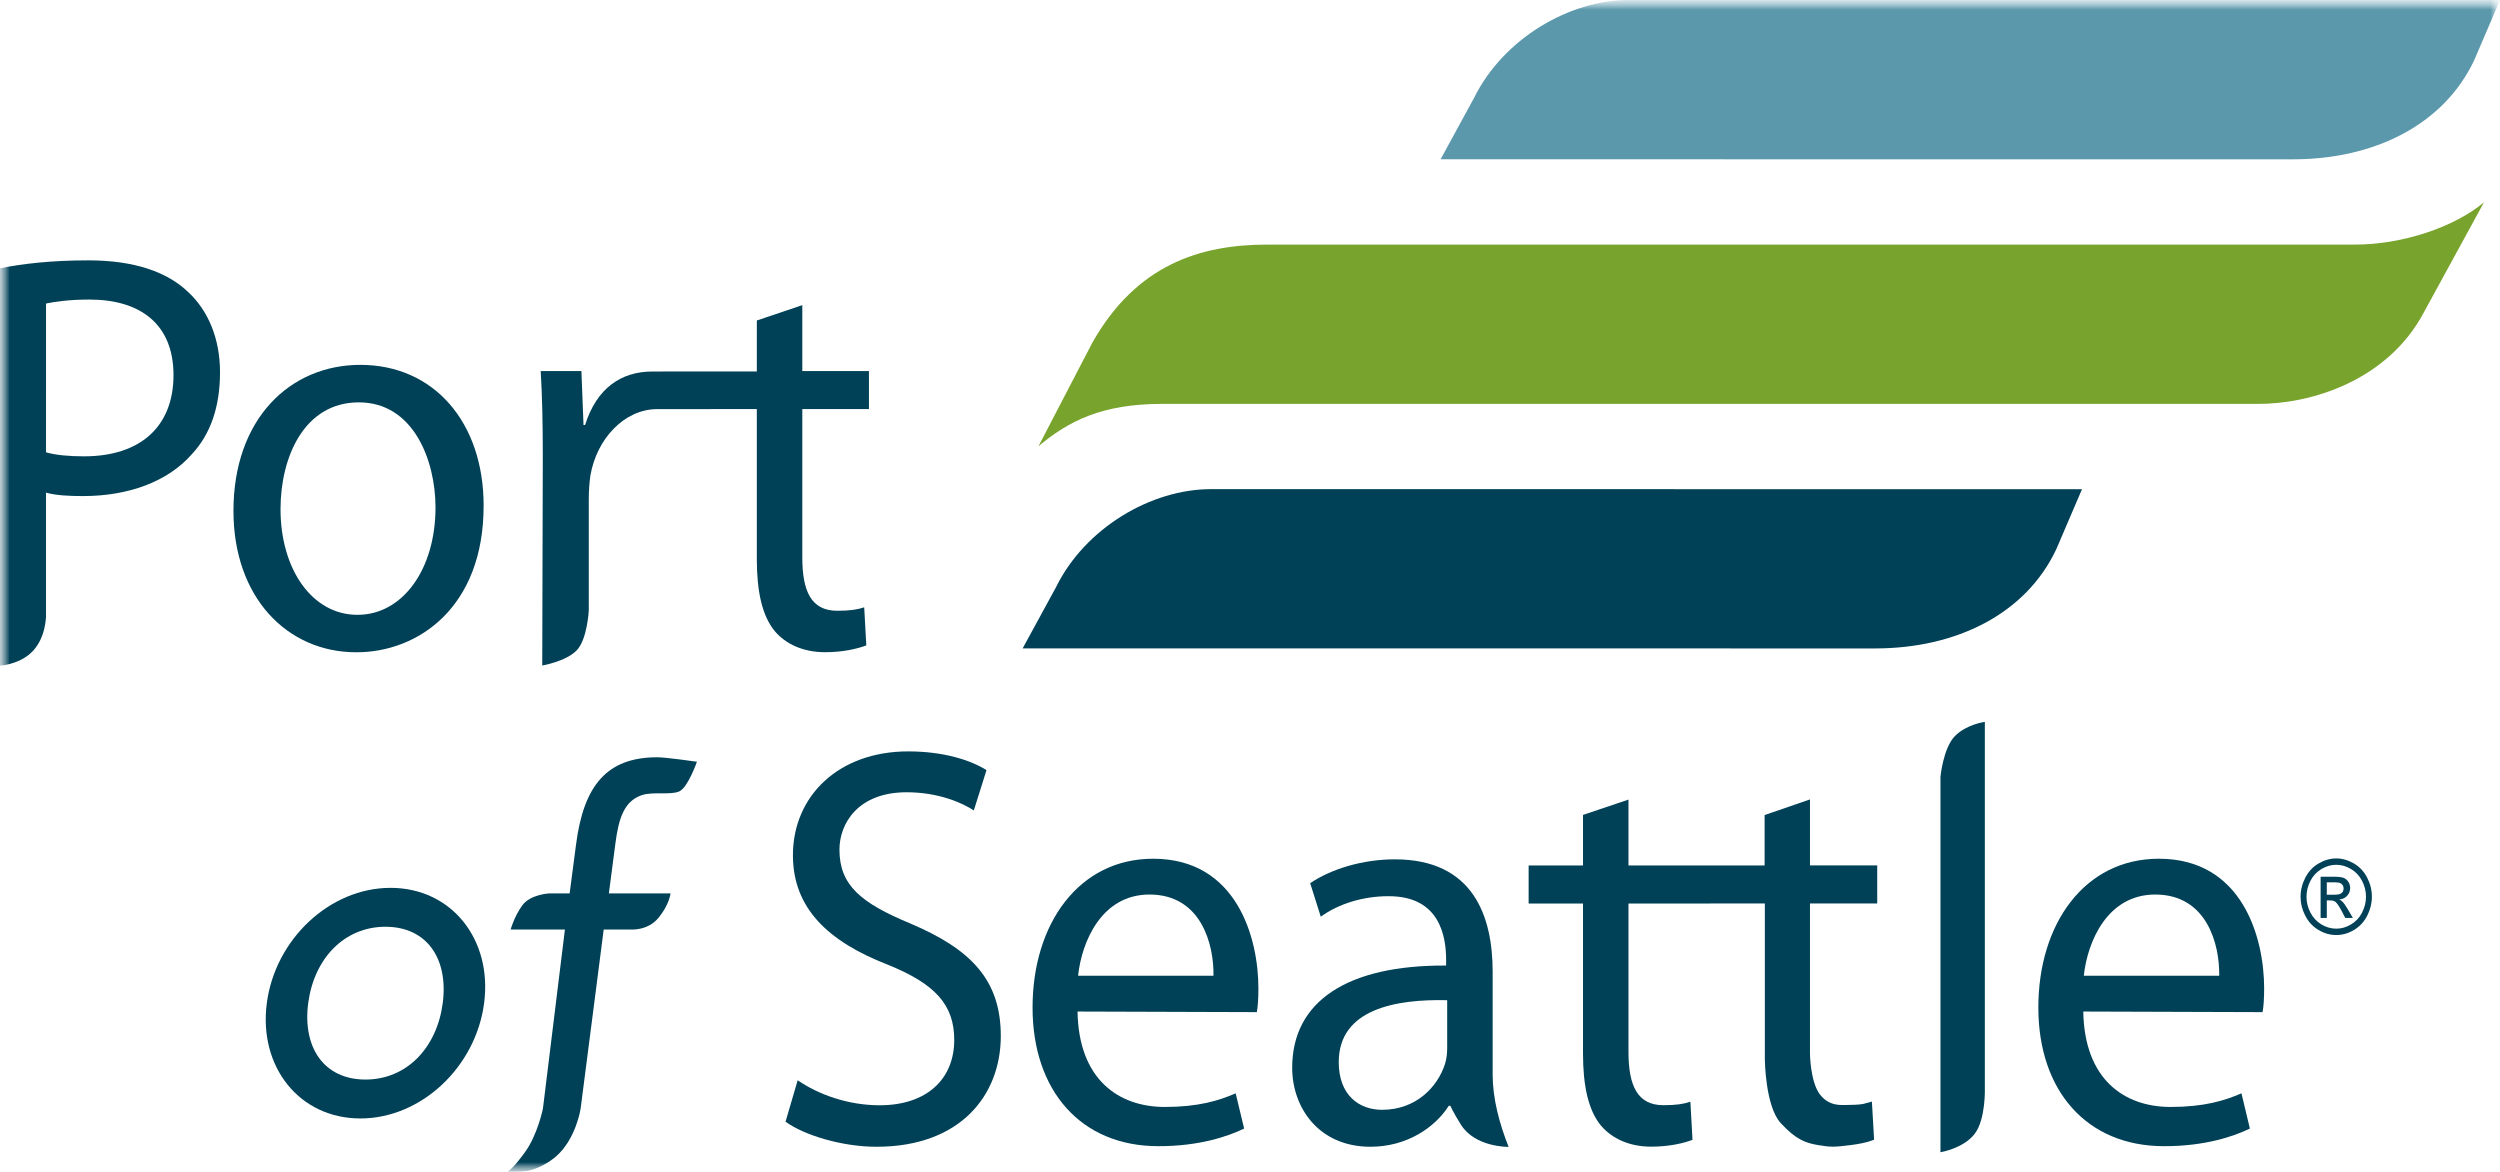 <svg width="128" height="60" viewBox="0 0 128 60" fill="none" xmlns="http://www.w3.org/2000/svg">
<g clip-path="url(#clip0_12024_29087)">
<mask id="mask0_12024_29087" style="mask-type:luminance" maskUnits="userSpaceOnUse" x="0" y="0" width="128" height="60">
<path d="M128 0H0V60H128V0Z" fill="white"/>
</mask>
<g mask="url(#mask0_12024_29087)">
<mask id="mask1_12024_29087" style="mask-type:luminance" maskUnits="userSpaceOnUse" x="0" y="0" width="128" height="60">
<path d="M128 0H0V60H128V0Z" fill="white"/>
</mask>
<g mask="url(#mask1_12024_29087)">
<path d="M82.781 8.156H73.758L75.466 5.023C76.962 1.982 80.347 0 83.394 0L118.979 0.001H128L126.683 3.075C125.115 6.407 121.542 8.157 117.401 8.157L82.781 8.156Z" fill="#5B98AC"/>
</g>
<mask id="mask2_12024_29087" style="mask-type:luminance" maskUnits="userSpaceOnUse" x="0" y="0" width="128" height="60">
<path d="M128 0H0V60H128V0Z" fill="white"/>
</mask>
<g mask="url(#mask2_12024_29087)">
<path d="M115.578 20.679C118.302 20.7 122.262 19.496 124.113 15.971L127.187 10.345L127.192 10.349C125.643 11.65 122.975 12.523 120.578 12.523H64.889C61.439 12.523 58.184 13.557 55.93 17.541L53.166 22.856L53.164 22.853C54.711 21.553 56.418 20.679 59.503 20.679L115.578 20.679Z" fill="#78A32D"/>
</g>
<mask id="mask3_12024_29087" style="mask-type:luminance" maskUnits="userSpaceOnUse" x="0" y="0" width="128" height="60">
<path d="M128 0H0V60H128V0Z" fill="white"/>
</mask>
<g mask="url(#mask3_12024_29087)">
<path d="M44.49 20.945V18.997H41.078V15.623L38.75 16.409L38.749 19.019L33.405 19.021C31.807 19.021 30.552 19.869 29.957 21.759H29.876L29.768 18.997H27.684C27.763 20.305 27.791 21.73 27.791 23.389L27.763 34.074C27.763 34.074 28.96 33.873 29.522 33.304C30.07 32.747 30.146 31.255 30.146 31.255V25.569C30.146 25.133 30.174 24.726 30.228 24.348C30.552 22.458 31.972 20.947 33.652 20.947L38.749 20.945V28.623C38.749 30.281 39.02 31.531 39.67 32.316C40.238 32.986 41.133 33.393 42.244 33.393C43.164 33.393 43.894 33.218 44.355 33.044L44.247 31.095C43.895 31.212 43.515 31.271 42.866 31.271C41.539 31.271 41.078 30.281 41.078 28.537V20.945H44.49Z" fill="#004157"/>
</g>
<mask id="mask4_12024_29087" style="mask-type:luminance" maskUnits="userSpaceOnUse" x="0" y="0" width="128" height="60">
<path d="M128 0H0V60H128V0Z" fill="white"/>
</mask>
<g mask="url(#mask4_12024_29087)">
<path d="M96.114 46.257V44.308H92.671V40.93L90.348 41.731V44.312H83.378V40.939L81.05 41.724V44.312H78.266V46.261H81.05V53.937C81.05 55.596 81.321 56.846 81.971 57.632C82.539 58.301 83.433 58.709 84.541 58.709C85.465 58.709 86.195 58.534 86.656 58.359L86.548 56.409C86.195 56.527 85.816 56.586 85.167 56.586C83.841 56.586 83.378 55.596 83.378 53.85V46.261L90.36 46.258V54.251C90.36 54.251 90.383 56.64 91.168 57.495C91.951 58.349 92.448 58.523 93.094 58.629C93.74 58.736 93.89 58.736 94.748 58.629C95.605 58.524 95.954 58.349 95.954 58.349L95.841 56.4C95.841 56.4 95.567 56.481 95.394 56.522C95.22 56.561 94.797 56.575 94.536 56.575C94.274 56.575 93.628 56.655 93.156 56.002C92.684 55.345 92.671 53.946 92.671 53.946V46.257H96.114Z" fill="#004157"/>
</g>
<mask id="mask5_12024_29087" style="mask-type:luminance" maskUnits="userSpaceOnUse" x="0" y="0" width="128" height="60">
<path d="M128 0H0V60H128V0Z" fill="white"/>
</mask>
<g mask="url(#mask5_12024_29087)">
<path d="M61.381 33.199H52.359L54.066 30.068C55.561 27.025 58.947 25.044 61.995 25.044L97.579 25.046H106.599L105.282 28.119C103.714 31.451 100.141 33.2 96.002 33.2L61.381 33.199Z" fill="#004157"/>
</g>
<mask id="mask6_12024_29087" style="mask-type:luminance" maskUnits="userSpaceOnUse" x="0" y="0" width="128" height="60">
<path d="M128 0H0V60H128V0Z" fill="white"/>
</mask>
<g mask="url(#mask6_12024_29087)">
<path d="M0 13.737C1.137 13.504 2.628 13.33 4.522 13.33C6.853 13.33 8.558 13.912 9.641 14.959C10.643 15.889 11.265 17.314 11.265 19.059C11.265 20.833 10.778 22.228 9.83 23.247C8.585 24.673 6.553 25.399 4.252 25.399C3.547 25.399 2.898 25.37 2.356 25.224V31.522C2.356 31.522 2.369 32.78 1.51 33.495C0.849 34.044 0 34.081 0 34.081L0 13.737ZM2.356 23.16C2.872 23.305 3.547 23.364 4.306 23.364C7.176 23.364 8.883 21.851 8.883 19.204C8.883 16.587 7.176 15.337 4.577 15.337C3.548 15.337 2.763 15.452 2.357 15.541L2.356 23.16Z" fill="#004157"/>
</g>
<mask id="mask7_12024_29087" style="mask-type:luminance" maskUnits="userSpaceOnUse" x="0" y="0" width="128" height="60">
<path d="M128 0H0V60H128V0Z" fill="white"/>
</mask>
<g mask="url(#mask7_12024_29087)">
<path d="M18.236 33.396C14.715 33.396 11.953 30.605 11.953 26.155C11.953 21.444 14.85 18.681 18.451 18.681C22.216 18.681 24.762 21.619 24.762 25.894C24.762 31.128 21.376 33.396 18.262 33.396L18.236 33.396ZM18.317 31.478C20.591 31.478 22.298 29.18 22.298 25.98C22.298 23.596 21.187 20.601 18.371 20.601C15.581 20.601 14.363 23.393 14.363 26.068C14.363 29.151 15.987 31.478 18.29 31.478H18.317Z" fill="#004157"/>
</g>
<mask id="mask8_12024_29087" style="mask-type:luminance" maskUnits="userSpaceOnUse" x="0" y="0" width="128" height="60">
<path d="M128 0H0V60H128V0Z" fill="white"/>
</mask>
<g mask="url(#mask8_12024_29087)">
<path d="M40.841 55.31C41.897 56.036 43.413 56.59 45.039 56.59C47.449 56.59 48.857 55.253 48.857 53.243C48.857 51.442 47.882 50.367 45.418 49.378C42.439 48.214 40.598 46.527 40.598 43.792C40.598 40.739 42.953 38.471 46.501 38.471C48.342 38.471 49.724 38.935 50.509 39.43L49.859 41.495C49.29 41.118 48.072 40.564 46.42 40.564C43.929 40.564 42.98 42.165 42.98 43.502C42.98 45.335 44.092 46.237 46.609 47.283C49.697 48.592 51.241 50.161 51.241 53.041C51.241 56.065 49.182 58.714 44.877 58.714C43.117 58.714 41.193 58.131 40.219 57.433L40.841 55.31Z" fill="#004157"/>
</g>
<mask id="mask9_12024_29087" style="mask-type:luminance" maskUnits="userSpaceOnUse" x="0" y="0" width="128" height="60">
<path d="M128 0H0V60H128V0Z" fill="white"/>
</mask>
<g mask="url(#mask9_12024_29087)">
<path d="M55.17 51.791C55.225 55.253 57.255 56.676 59.638 56.676C61.344 56.676 62.4 56.357 63.266 55.978L63.7 57.782C62.86 58.189 61.399 58.685 59.313 58.685C55.305 58.685 52.867 55.805 52.867 51.587C52.867 47.311 55.225 43.967 59.043 43.967C63.32 43.967 64.43 48.011 64.43 50.599C64.43 51.121 64.404 51.529 64.35 51.821L55.17 51.791ZM62.13 49.959C62.157 48.358 61.507 45.8 58.853 45.8C56.416 45.8 55.387 48.185 55.198 49.959H62.13Z" fill="#004157"/>
</g>
<mask id="mask10_12024_29087" style="mask-type:luminance" maskUnits="userSpaceOnUse" x="0" y="0" width="128" height="60">
<path d="M128 0H0V60H128V0Z" fill="white"/>
</mask>
<g mask="url(#mask10_12024_29087)">
<path d="M76.424 55.019C76.424 56.242 76.767 57.53 77.241 58.72C77.241 58.72 75.535 58.754 74.801 57.586C74.412 56.967 74.258 56.618 74.258 56.618H74.177C73.472 57.724 72.036 58.714 70.169 58.714C67.516 58.714 66.16 56.707 66.16 54.67C66.16 51.268 68.978 49.406 74.041 49.436V49.144C74.041 47.982 73.742 45.859 71.062 45.886C69.817 45.886 68.544 46.264 67.623 46.935L67.081 45.218C68.164 44.491 69.762 43.998 71.414 43.998C75.45 43.998 76.424 46.935 76.424 49.756V55.019ZM74.096 51.21C71.495 51.15 68.544 51.646 68.544 54.38C68.544 56.065 69.572 56.822 70.764 56.822C72.497 56.822 73.606 55.659 73.986 54.467C74.068 54.205 74.096 53.914 74.096 53.651V51.21Z" fill="#004157"/>
</g>
<mask id="mask11_12024_29087" style="mask-type:luminance" maskUnits="userSpaceOnUse" x="0" y="0" width="128" height="60">
<path d="M128 0H0V60H128V0Z" fill="white"/>
</mask>
<g mask="url(#mask11_12024_29087)">
<path d="M99.352 39.771C99.352 39.771 99.491 38.299 100.091 37.688C100.69 37.079 101.624 36.96 101.624 36.96V55.678C101.624 55.678 101.683 57.3 101.104 58.051C100.524 58.806 99.352 58.994 99.352 58.994V39.771Z" fill="#004157"/>
</g>
<mask id="mask12_12024_29087" style="mask-type:luminance" maskUnits="userSpaceOnUse" x="0" y="0" width="128" height="60">
<path d="M128 0H0V60H128V0Z" fill="white"/>
</mask>
<g mask="url(#mask12_12024_29087)">
<path d="M106.664 51.791C106.72 55.253 108.749 56.676 111.133 56.676C112.839 56.676 113.893 56.357 114.762 55.978L115.194 57.782C114.355 58.189 112.894 58.685 110.808 58.685C106.801 58.685 104.363 55.805 104.363 51.587C104.363 47.311 106.719 43.967 110.536 43.967C114.814 43.967 115.924 48.011 115.924 50.599C115.924 51.121 115.898 51.529 115.843 51.821L106.664 51.791ZM113.624 49.959C113.65 48.358 113.001 45.8 110.348 45.8C107.909 45.8 106.881 48.185 106.691 49.959H113.624Z" fill="#004157"/>
</g>
<mask id="mask13_12024_29087" style="mask-type:luminance" maskUnits="userSpaceOnUse" x="0" y="0" width="128" height="60">
<path d="M128 0H0V60H128V0Z" fill="white"/>
</mask>
<g mask="url(#mask13_12024_29087)">
<path d="M19.996 45.458C23.11 45.458 25.215 48.09 24.787 51.361C24.359 54.634 21.564 57.265 18.451 57.265C15.339 57.265 13.232 54.634 13.661 51.361C14.089 48.09 16.884 45.458 19.996 45.458ZM18.712 55.273C20.831 55.273 22.37 53.638 22.668 51.361C22.966 49.086 21.856 47.45 19.736 47.45C17.616 47.45 16.078 49.086 15.78 51.361C15.482 53.638 16.593 55.273 18.712 55.273Z" fill="#004157"/>
</g>
<mask id="mask14_12024_29087" style="mask-type:luminance" maskUnits="userSpaceOnUse" x="0" y="0" width="128" height="60">
<path d="M128 0H0V60H128V0Z" fill="white"/>
</mask>
<g mask="url(#mask14_12024_29087)">
<path d="M26.872 59.002C27.533 58.089 27.798 56.759 27.798 56.759L28.924 47.591H26.144C26.144 47.591 26.326 46.934 26.735 46.364C27.142 45.791 28.113 45.743 28.113 45.743H29.165L29.495 43.228C29.884 40.242 31.049 38.772 33.654 38.772C34.095 38.772 35.682 39.001 35.682 39.001C35.682 39.001 35.23 40.304 34.788 40.515C34.348 40.724 33.426 40.515 32.846 40.716C31.964 41.025 31.679 41.881 31.512 43.157L31.174 45.743H34.331C34.331 45.743 34.269 46.33 33.705 47.004C33.141 47.678 32.263 47.591 32.263 47.591H30.91L29.726 56.777C29.726 56.777 29.485 58.331 28.466 59.212C28.075 59.551 27.492 59.861 26.987 59.956C26.523 60.02 25.984 59.994 25.984 59.994C25.984 59.994 26.255 59.854 26.872 59.002Z" fill="#004157"/>
</g>
<mask id="mask15_12024_29087" style="mask-type:luminance" maskUnits="userSpaceOnUse" x="0" y="0" width="128" height="60">
<path d="M128 0H0V60H128V0Z" fill="white"/>
</mask>
<g mask="url(#mask15_12024_29087)">
<path d="M119.616 43.951C119.923 43.951 120.222 44.037 120.514 44.206C120.805 44.373 121.032 44.616 121.197 44.931C121.36 45.245 121.44 45.573 121.44 45.914C121.44 46.252 121.36 46.576 121.199 46.889C121.038 47.201 120.813 47.442 120.525 47.614C120.236 47.788 119.932 47.873 119.616 47.873C119.301 47.873 118.997 47.788 118.707 47.614C118.417 47.442 118.193 47.201 118.031 46.889C117.87 46.576 117.789 46.252 117.789 45.914C117.789 45.573 117.872 45.245 118.035 44.931C118.199 44.616 118.426 44.373 118.719 44.206C119.011 44.037 119.309 43.951 119.616 43.951ZM119.616 44.277C119.36 44.277 119.11 44.347 118.866 44.489C118.624 44.631 118.434 44.832 118.297 45.093C118.159 45.356 118.093 45.63 118.093 45.914C118.093 46.196 118.159 46.467 118.295 46.727C118.429 46.984 118.617 47.187 118.857 47.331C119.1 47.476 119.352 47.548 119.616 47.548C119.88 47.548 120.132 47.476 120.372 47.331C120.616 47.187 120.804 46.984 120.937 46.727C121.07 46.467 121.139 46.196 121.139 45.914C121.139 45.63 121.071 45.356 120.934 45.093C120.796 44.832 120.607 44.631 120.363 44.489C120.12 44.347 119.871 44.277 119.616 44.277ZM118.815 46.997V44.888H119.488C119.72 44.888 119.888 44.907 119.991 44.946C120.094 44.985 120.175 45.053 120.237 45.15C120.297 45.246 120.328 45.35 120.328 45.459C120.328 45.614 120.279 45.748 120.175 45.862C120.073 45.976 119.937 46.04 119.768 46.054C119.837 46.085 119.894 46.122 119.934 46.166C120.014 46.249 120.111 46.388 120.226 46.583L120.465 46.997H120.076L119.904 46.664C119.767 46.402 119.656 46.239 119.572 46.174C119.514 46.125 119.429 46.102 119.317 46.102H119.132V46.997L118.815 46.997ZM119.132 45.81H119.516C119.7 45.81 119.826 45.781 119.891 45.722C119.96 45.663 119.992 45.584 119.992 45.486C119.992 45.426 119.978 45.369 119.944 45.32C119.912 45.269 119.868 45.235 119.81 45.21C119.753 45.186 119.648 45.174 119.494 45.174H119.132V45.81Z" fill="#004157"/>
</g>
</g>
</g>
<defs>
<clipPath id="clip0_12024_29087">
<rect width="128" height="60" fill="white"/>
</clipPath>
</defs>
</svg>
